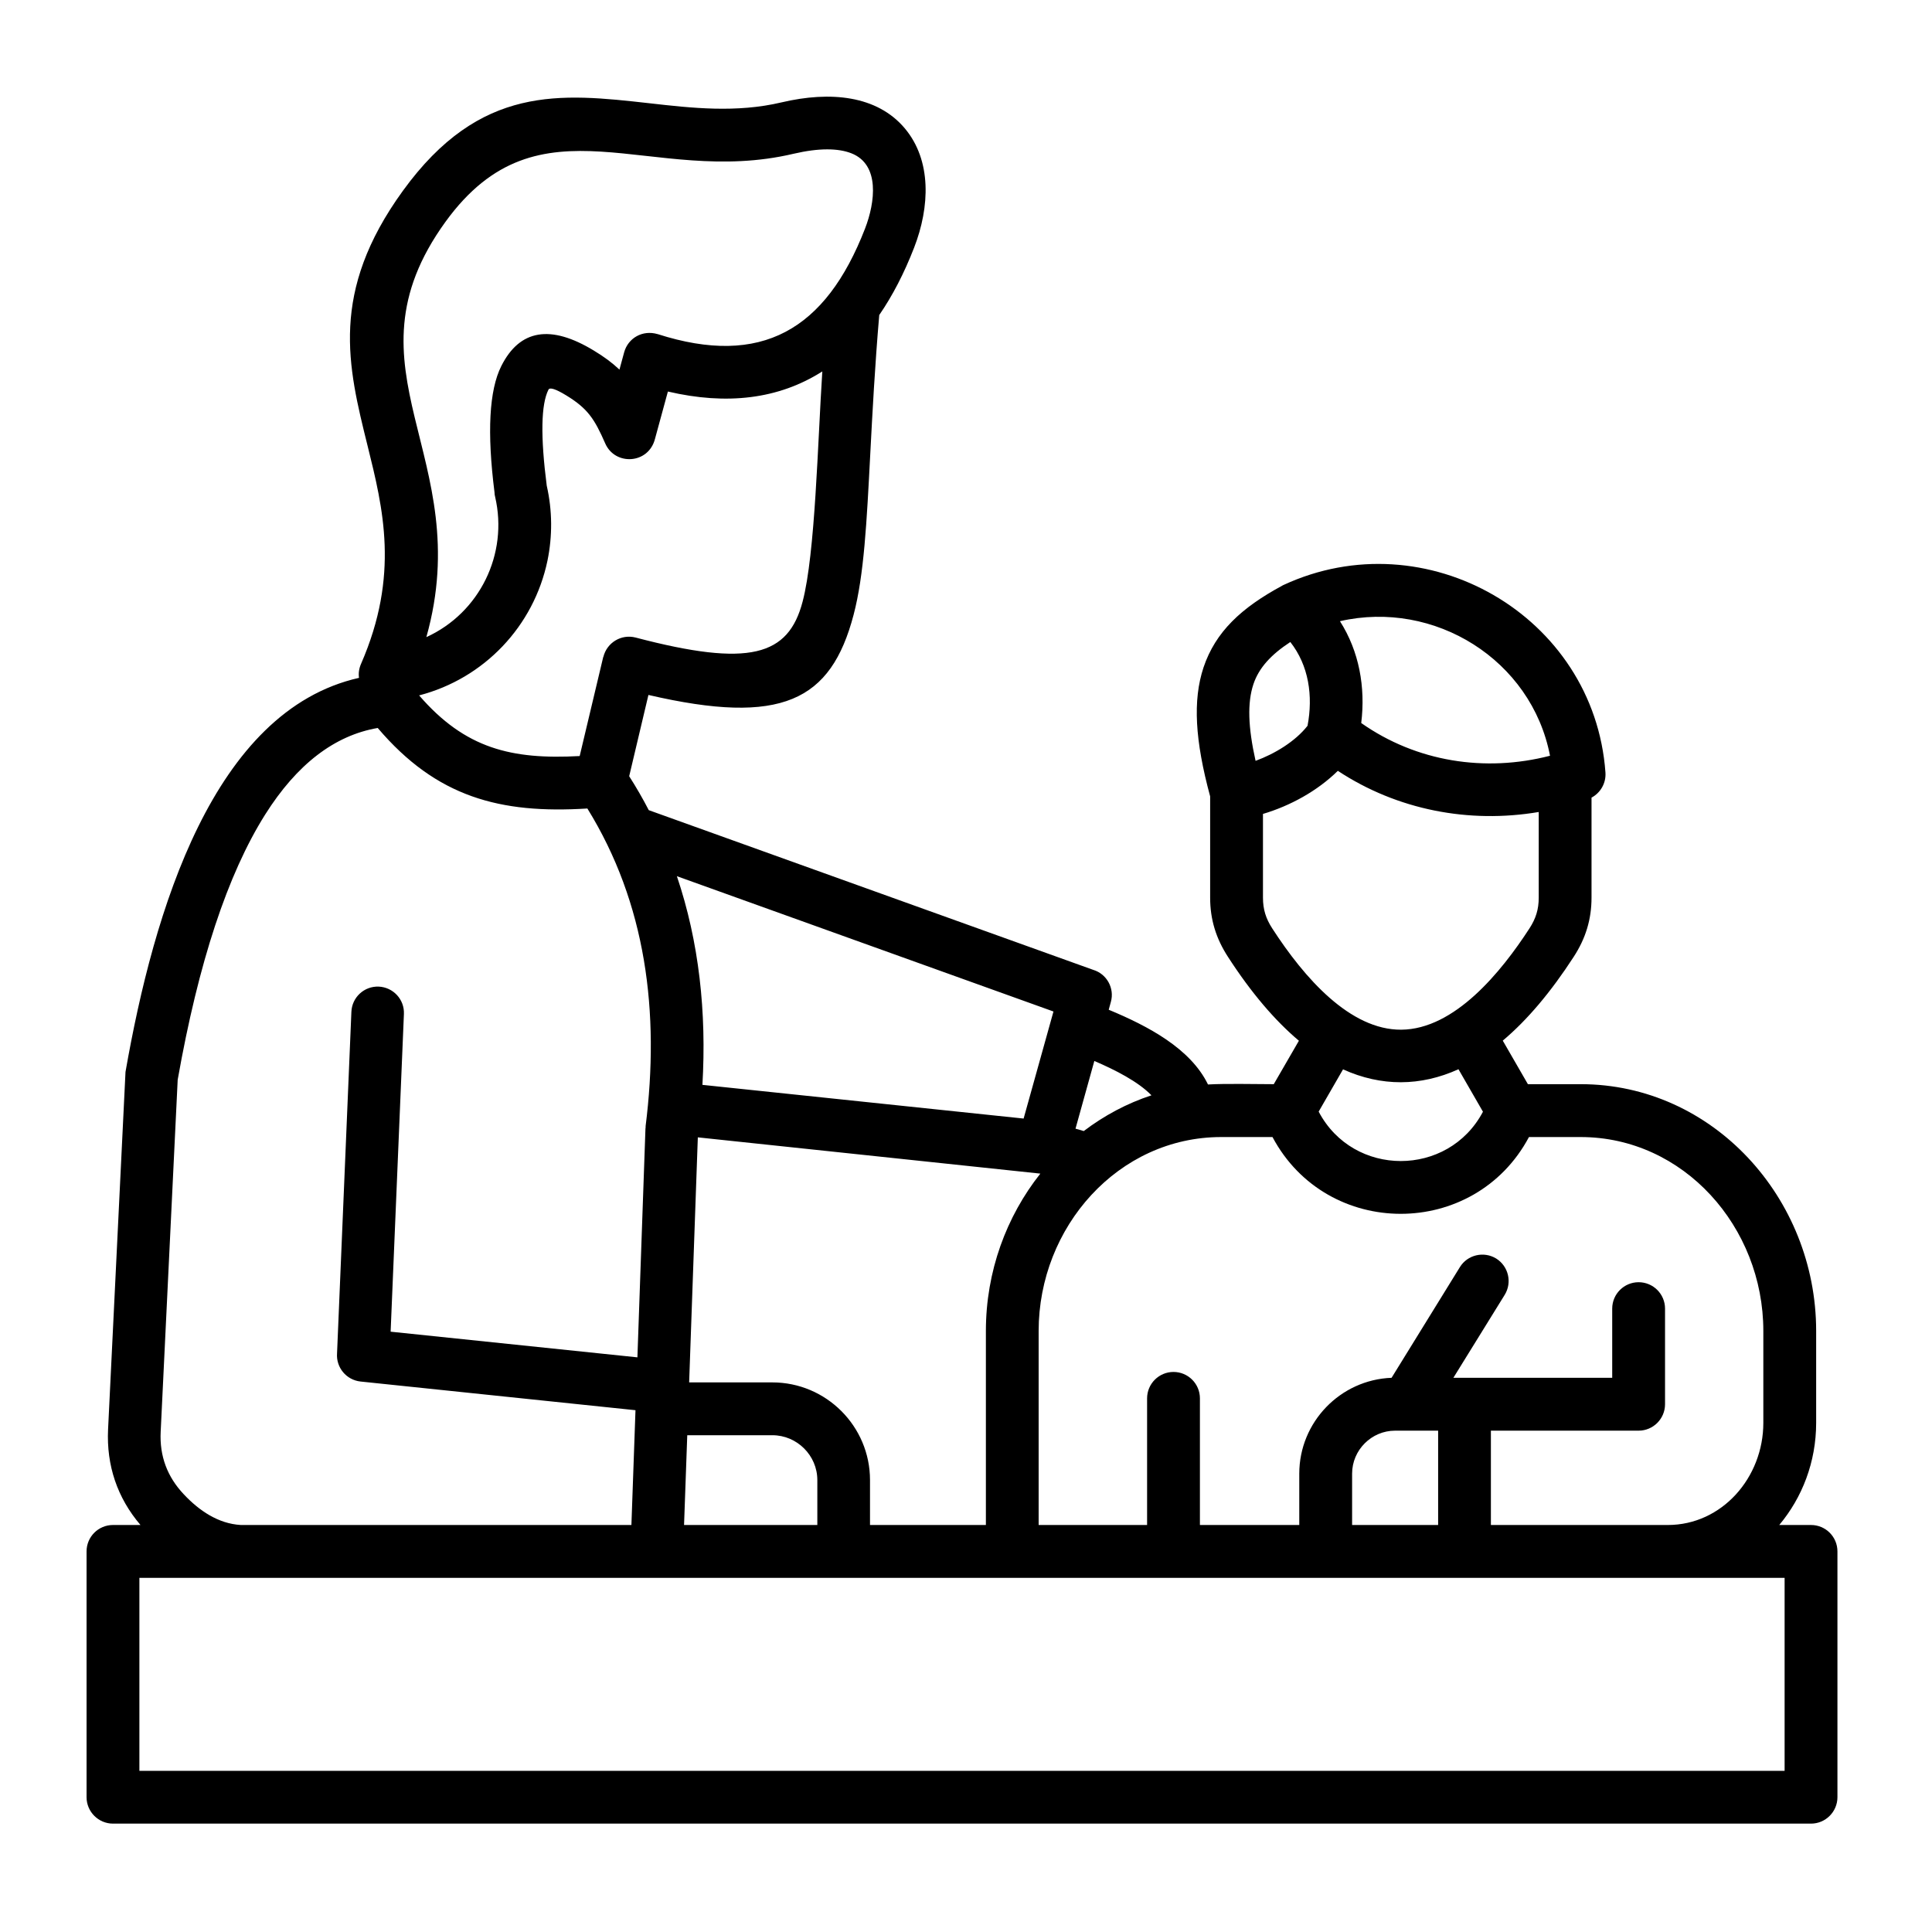 <svg xmlns="http://www.w3.org/2000/svg" id="Layer_1" viewBox="0 0 512 512"><path d="m29.94 404.14h7.29c-6.15-7.2-9.04-15.79-8.59-25.31l4.62-94.76c7.48-42.77 23.27-95.73 61.88-104.43-.17-1.22 0-2.49.54-3.71 10.26-23.53 5.84-41.22 1.73-57.8-5.24-21.12-10.12-40.68 9.35-67.55 20.47-28.26 41.81-25.85 65.31-23.22 11.25 1.28 23.07 2.61 35.06-.23 12.87-3.03 25.31-1.87 32.68 6.92 7.11 8.5 6.63 20.78 2.44 31.58-2.64 6.8-5.73 12.76-9.24 17.86-1.16 13.52-1.81 25.94-2.38 36.82-.94 18.08-1.64 32.09-4.42 42.63-6.01 22.85-19.05 29.42-54.37 21.23l-5.1 21.54c1.87 2.92 3.6 5.92 5.19 8.99l117.78 42.32c3.6 1.08 5.7 4.88 4.68 8.5l-.57 2.07c10.46 4.34 21.69 10.29 26.31 19.81 4.82-.28 12.42-.08 17.43-.08l6.66-11.51c-6.35-5.36-12.64-12.7-18.79-22.22-3.17-4.88-4.73-9.92-4.73-15.7v-26.84c-4-14.77-4.65-25.43-1.76-34.16 3.17-9.44 10.01-15.82 20.83-21.66.11-.09.26-.14.37-.2 37.7-17.49 82.32 8.05 85.32 49.69.2 2.83-1.33 5.41-3.69 6.66v26.5c0 5.78-1.56 10.83-4.73 15.7-6.01 9.27-12.27 16.72-18.79 22.2l6.66 11.54h14c35.04 0 62.39 30.22 62.39 65.4v24.35c0 10.35-3.69 19.81-9.78 27.07h8.42c3.86 0 7 3.12 7 7v65.14c0 3.85-3.15 7-7 7h-450c-3.85 0-7-3.15-7-7v-65.14c0-3.88 3.14-7 7-7zm33.87 0h103.52l1.08-30.42-72.85-7.6c-3.77-.4-6.52-3.71-6.24-7.46l3.8-90.48c.14-3.86 3.37-6.86 7.23-6.72 3.85.17 6.86 3.4 6.69 7.26l-3.52 84.19 65.4 6.8 2.13-60.55c.03-.2.03-.4.06-.6h-.03c3.83-30.42.11-59.16-15.42-84.3-23.16 1.45-39.97-3-55.56-21.34-11.48 1.98-21.43 9.64-29.82 22.93-9.95 15.79-17.69 39.2-23.19 70.3l-4.51 93.32c-.31 6.38 1.73 11.88 6.12 16.53 4.08 4.35 9.16 7.8 15.11 8.14zm117.47 0h35.32v-11.91c0-6.52-5.39-11.88-11.91-11.88h-22.56zm49.29 0h30.7v-51.42c0-15.79 5.44-30.36 14.43-41.7l-90.77-9.61-2.3 64.94h22.05c14.26 0 25.88 11.62 25.88 25.88v11.91zm44.71 0h28.71v-33.56c0-3.88 3.15-7 7-7s7 3.12 7 7v33.56h26.33v-13.61c0-13.66 10.89-24.89 24.46-25.4l18.11-29.34c2.01-3.26 6.32-4.28 9.61-2.27 3.26 2.04 4.28 6.32 2.27 9.61l-13.61 22h42.09v-18.33c0-3.88 3.15-7 7-7s7 3.12 7 7v25.34c0 3.86-3.15 7-7 7h-39.15v25h46.89c14.34 0 25.31-12.56 25.31-27.07v-24.35c0-27.55-21.12-51.39-48.42-51.39h-13.69c-14.46 27.13-53.52 27.13-67.97 0h-13.58c-27.3 0-48.39 23.84-48.39 51.39v51.42zm83.05 0h22.79v-25h-11.4c-6.26 0-11.4 5.13-11.4 11.4v13.6zm114.61 14.01h-436v51.14h436zm-117.84-253.53c5.1 7.99 6.8 17.52 5.64 26.99 14.63 10.29 32.83 13.12 50.03 8.67-4.9-25.43-30.61-41.39-55.67-35.66zm-8.59 27.72c1.5-7.91.34-15.96-4.56-22.2-5.07 3.32-8.31 6.8-9.78 11.17-1.64 4.93-1.42 11.4.57 20.32 5.04-1.83 10.54-5.15 13.77-9.29zm61.26 22.85c-18.48 3.12-37.5-.54-53.23-10.91-5.41 5.33-12.61 9.27-19.84 11.42v22.2c0 3.09.77 5.53 2.44 8.11 8.56 13.24 20.67 26.96 34.21 26.87 14.15-.11 26.5-15.31 33.99-26.87 1.67-2.58 2.44-5.02 2.44-8.11v-22.71zm-21.26 68.17c-10.03 4.56-20.47 4.62-30.59.03l-6.46 11.2c9.18 17.46 34.33 17.46 43.54.03zm-99.3 16.38c5.41-4.11 11.45-7.34 17.94-9.47-3.54-3.63-9.52-6.69-15.14-9.1l-4.99 17.94zm-123.05-201.79 1.25-4.59c1.05-3.8 4.9-5.98 8.84-4.82h.03c27.5 8.82 44.53-1.08 54.96-27.95 2.69-6.95 4.02-17.01-3.66-19.98-3.43-1.33-8.45-1.45-15.28.14-37.98 8.99-67.21-16.5-92.24 18.03-28.49 39.34 8.39 62.14-5.07 110.07 14.15-6.46 21.74-22.03 18.23-37.16-.11-.4-.17-.82-.17-1.22-2.01-15.9-1.42-27.07 1.81-33.48 4.88-9.69 13.04-11.06 24.52-4.08 2.67 1.61 4.85 3.22 6.78 5.04zm12.84 5.81-3.4 12.47c-1.7 6.83-10.63 7.23-13.21 1.28-2.83-6.46-4.62-9.24-10.29-12.7-2.83-1.73-4.42-2.24-4.76-1.53-1.96 3.88-2.13 12.36-.45 25.43 1.5 6.58 1.53 13.35.2 19.84-3.63 17.43-16.81 31.27-34.02 35.74 12.19 14.09 24.46 17.06 42.55 16.07l6.24-26.25h.03c.94-3.85 4.79-6.12 8.53-5.16 30.19 7.94 40.51 4.9 44.28-9.52 3.35-12.7 4-42.32 5.22-61-11.61 7.4-25.39 8.96-40.92 5.33zm2.38 128.44c5.9 17.46 7.88 36.11 6.77 55.3l85.12 8.93 7.91-28.37z"></path></svg>
